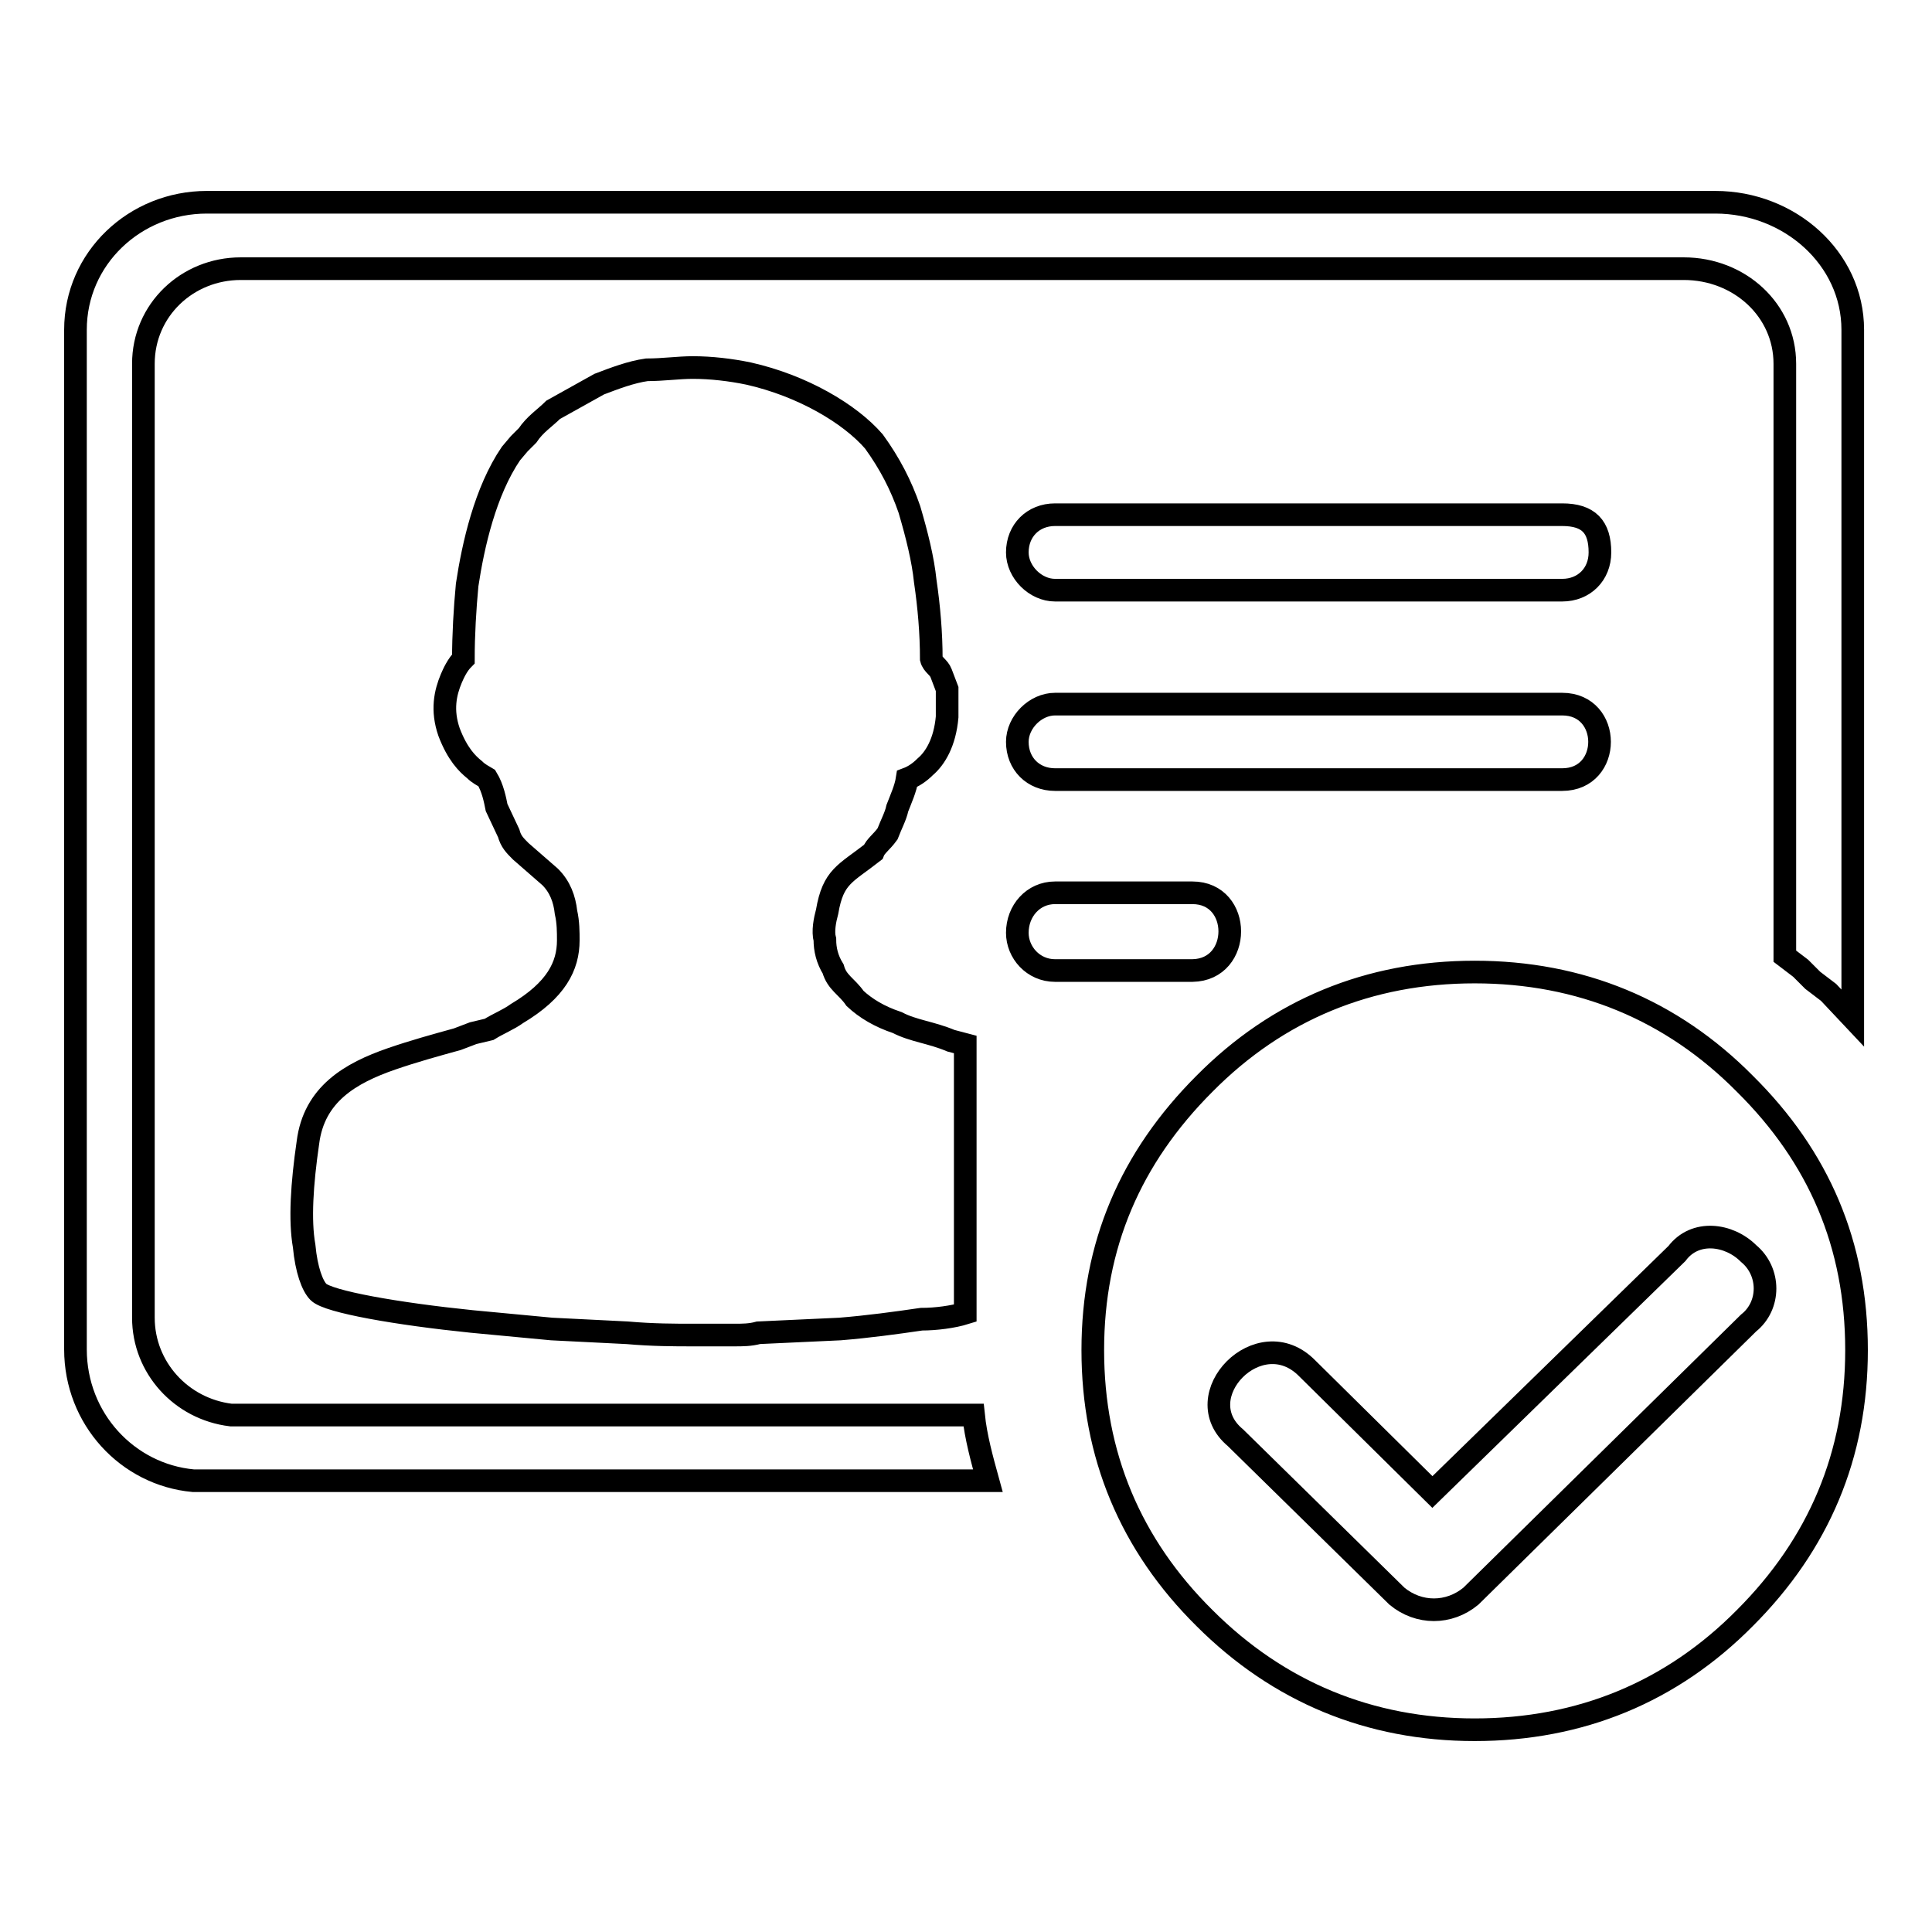 <?xml version="1.0" encoding="utf-8"?>
<!-- Svg Vector Icons : http://www.onlinewebfonts.com/icon -->
<!DOCTYPE svg PUBLIC "-//W3C//DTD SVG 1.1//EN" "http://www.w3.org/Graphics/SVG/1.1/DTD/svg11.dtd">
<svg version="1.1" xmlns="http://www.w3.org/2000/svg" xmlns:xlink="http://www.w3.org/1999/xlink" x="0px" y="0px" viewBox="0 0 256 256" enable-background="new 0 0 256 256" xml:space="preserve">
<g><g><path stroke-width="3" fill-opacity="0" stroke="#000000"  d="M231.2,143.6c-9.7-9.8-21.8-14.8-35.8-14.8c-14,0-26.1,5-35.8,14.8c-9.8,9.8-14.8,21.4-14.8,35.3c0,13.9,5,25.8,14.8,35.5c9.8,9.8,21.9,14.8,35.8,14.8c14,0,26.1-5,35.8-14.8c9.8-9.8,14.8-21.6,14.8-35.5C246,164.9,241,153.3,231.2,143.6L231.2,143.6L231.2,143.6z M194.9,211.5c-2.9,2.4-6.9,2.4-9.8,0l-21.4-21c-6.6-5.5,3.2-15.6,9.5-9.2l16.6,16.4l32.4-31.6c2.4-3.2,6.9-2.6,9.5,0c2.9,2.4,2.9,6.9,0,9.2L194.9,211.5L194.9,211.5z M207,68.2h-67.2c-2.9,0-5,2.1-5,5c0,2.6,2.4,5,5,5H207c2.9,0,5-2.1,5-5C212,69.8,210.5,68.2,207,68.2L207,68.2L207,68.2z M207,93.3h-67.2c-2.6,0-5,2.4-5,5c0,2.9,2.1,5,5,5H207C213.6,103.3,213.6,93.3,207,93.3L207,93.3L207,93.3z M158,118.3h-18.2c-2.9,0-5,2.4-5,5.3c0,2.6,2.1,5,5,5H158C164.6,128.5,164.6,118.3,158,118.3L158,118.3L158,118.3z M68.5,134.3c-1.1,0.8-2.4,1.3-3.7,2.1l-2.1,0.5l-2.1,0.8c-2.9,0.8-5.8,1.6-8.7,2.6c-5.5,1.9-10.3,4.7-11.1,11.1c-0.8,5.5-1.1,10.3-0.5,13.7c0.3,3.2,1.1,5.3,1.9,6.1c1.3,1.3,10.5,2.9,20.3,3.9l5.3,0.5l5.3,0.5l10,0.5c3.4,0.3,6.3,0.3,8.7,0.3h2.6h2.9c1.1,0,2.1,0,3.2-0.3l10.8-0.5c3.7-0.3,7.4-0.8,10.8-1.3c1.9,0,4.2-0.3,5.8-0.8v-35.6l-1.9-0.5c-2.6-1.1-5-1.3-7.1-2.4c-2.4-0.8-4.2-1.9-5.6-3.2c-1.1-1.6-2.4-2.1-2.9-3.9c-0.8-1.3-1.1-2.6-1.1-3.9c-0.3-1.1,0-2.6,0.3-3.7c0.8-4.7,2.4-5,6.1-7.9c0.3-0.8,1.1-1.3,1.9-2.4c0.5-1.3,1.1-2.4,1.3-3.4c0.5-1.3,1.1-2.6,1.3-3.9c0.8-0.3,1.6-0.8,2.4-1.6c1.3-1.1,2.6-3.2,2.9-6.6v-3.7l-0.8-2.1c-0.3-0.8-1.1-1.1-1.3-1.9c0-3.4-0.3-6.9-0.8-10.3c-0.3-2.9-1.1-6.1-2.1-9.5c-1.1-3.2-2.6-6.1-4.7-9c-3.2-3.7-9.5-7.4-16.6-9c-2.4-0.5-5-0.8-7.4-0.8c-1.9,0-3.9,0.3-6.1,0.3c-2.1,0.3-4.2,1.1-6.3,1.9l-6.1,3.4c-1.1,1.1-2.4,1.9-3.4,3.4l-1.1,1.1l-1.1,1.3c-3.4,5-5,12.1-5.8,17.4c-0.3,3.2-0.5,6.6-0.5,9.8c-0.8,0.8-1.3,1.9-1.6,2.6c-0.8,1.9-1.3,4.2-0.3,7.1c1.1,2.9,2.4,4.2,3.4,5c0.5,0.5,1.1,0.8,1.6,1.1c0.8,1.3,1.1,2.9,1.3,3.9l1.6,3.4c0.3,1.1,0.8,1.6,1.6,2.4l3.9,3.4c1.3,1.3,1.9,2.9,2.1,4.7c0.3,1.3,0.3,2.6,0.3,3.7C75.3,128,73.7,131.2,68.5,134.3L68.5,134.3L68.5,134.3z M30.6,187.5C24,186.7,19,181.2,19,174.6V48.2c0-7.1,5.8-12.6,12.9-12.6h191.2c7.4,0,13.4,5.5,13.4,12.6v78.5l2.1,1.6l1.6,1.6l2.1,1.6l3.2,3.4V43.7c0-9.5-8.4-16.9-18.2-16.9H27.4c-9.5,0-17.4,7.4-17.4,16.9v135.1c0,9.2,6.9,16.6,15.6,17.4h105.3c-0.8-2.9-1.6-5.8-1.9-8.7H30.6L30.6,187.5z"/></g></g>
</svg>